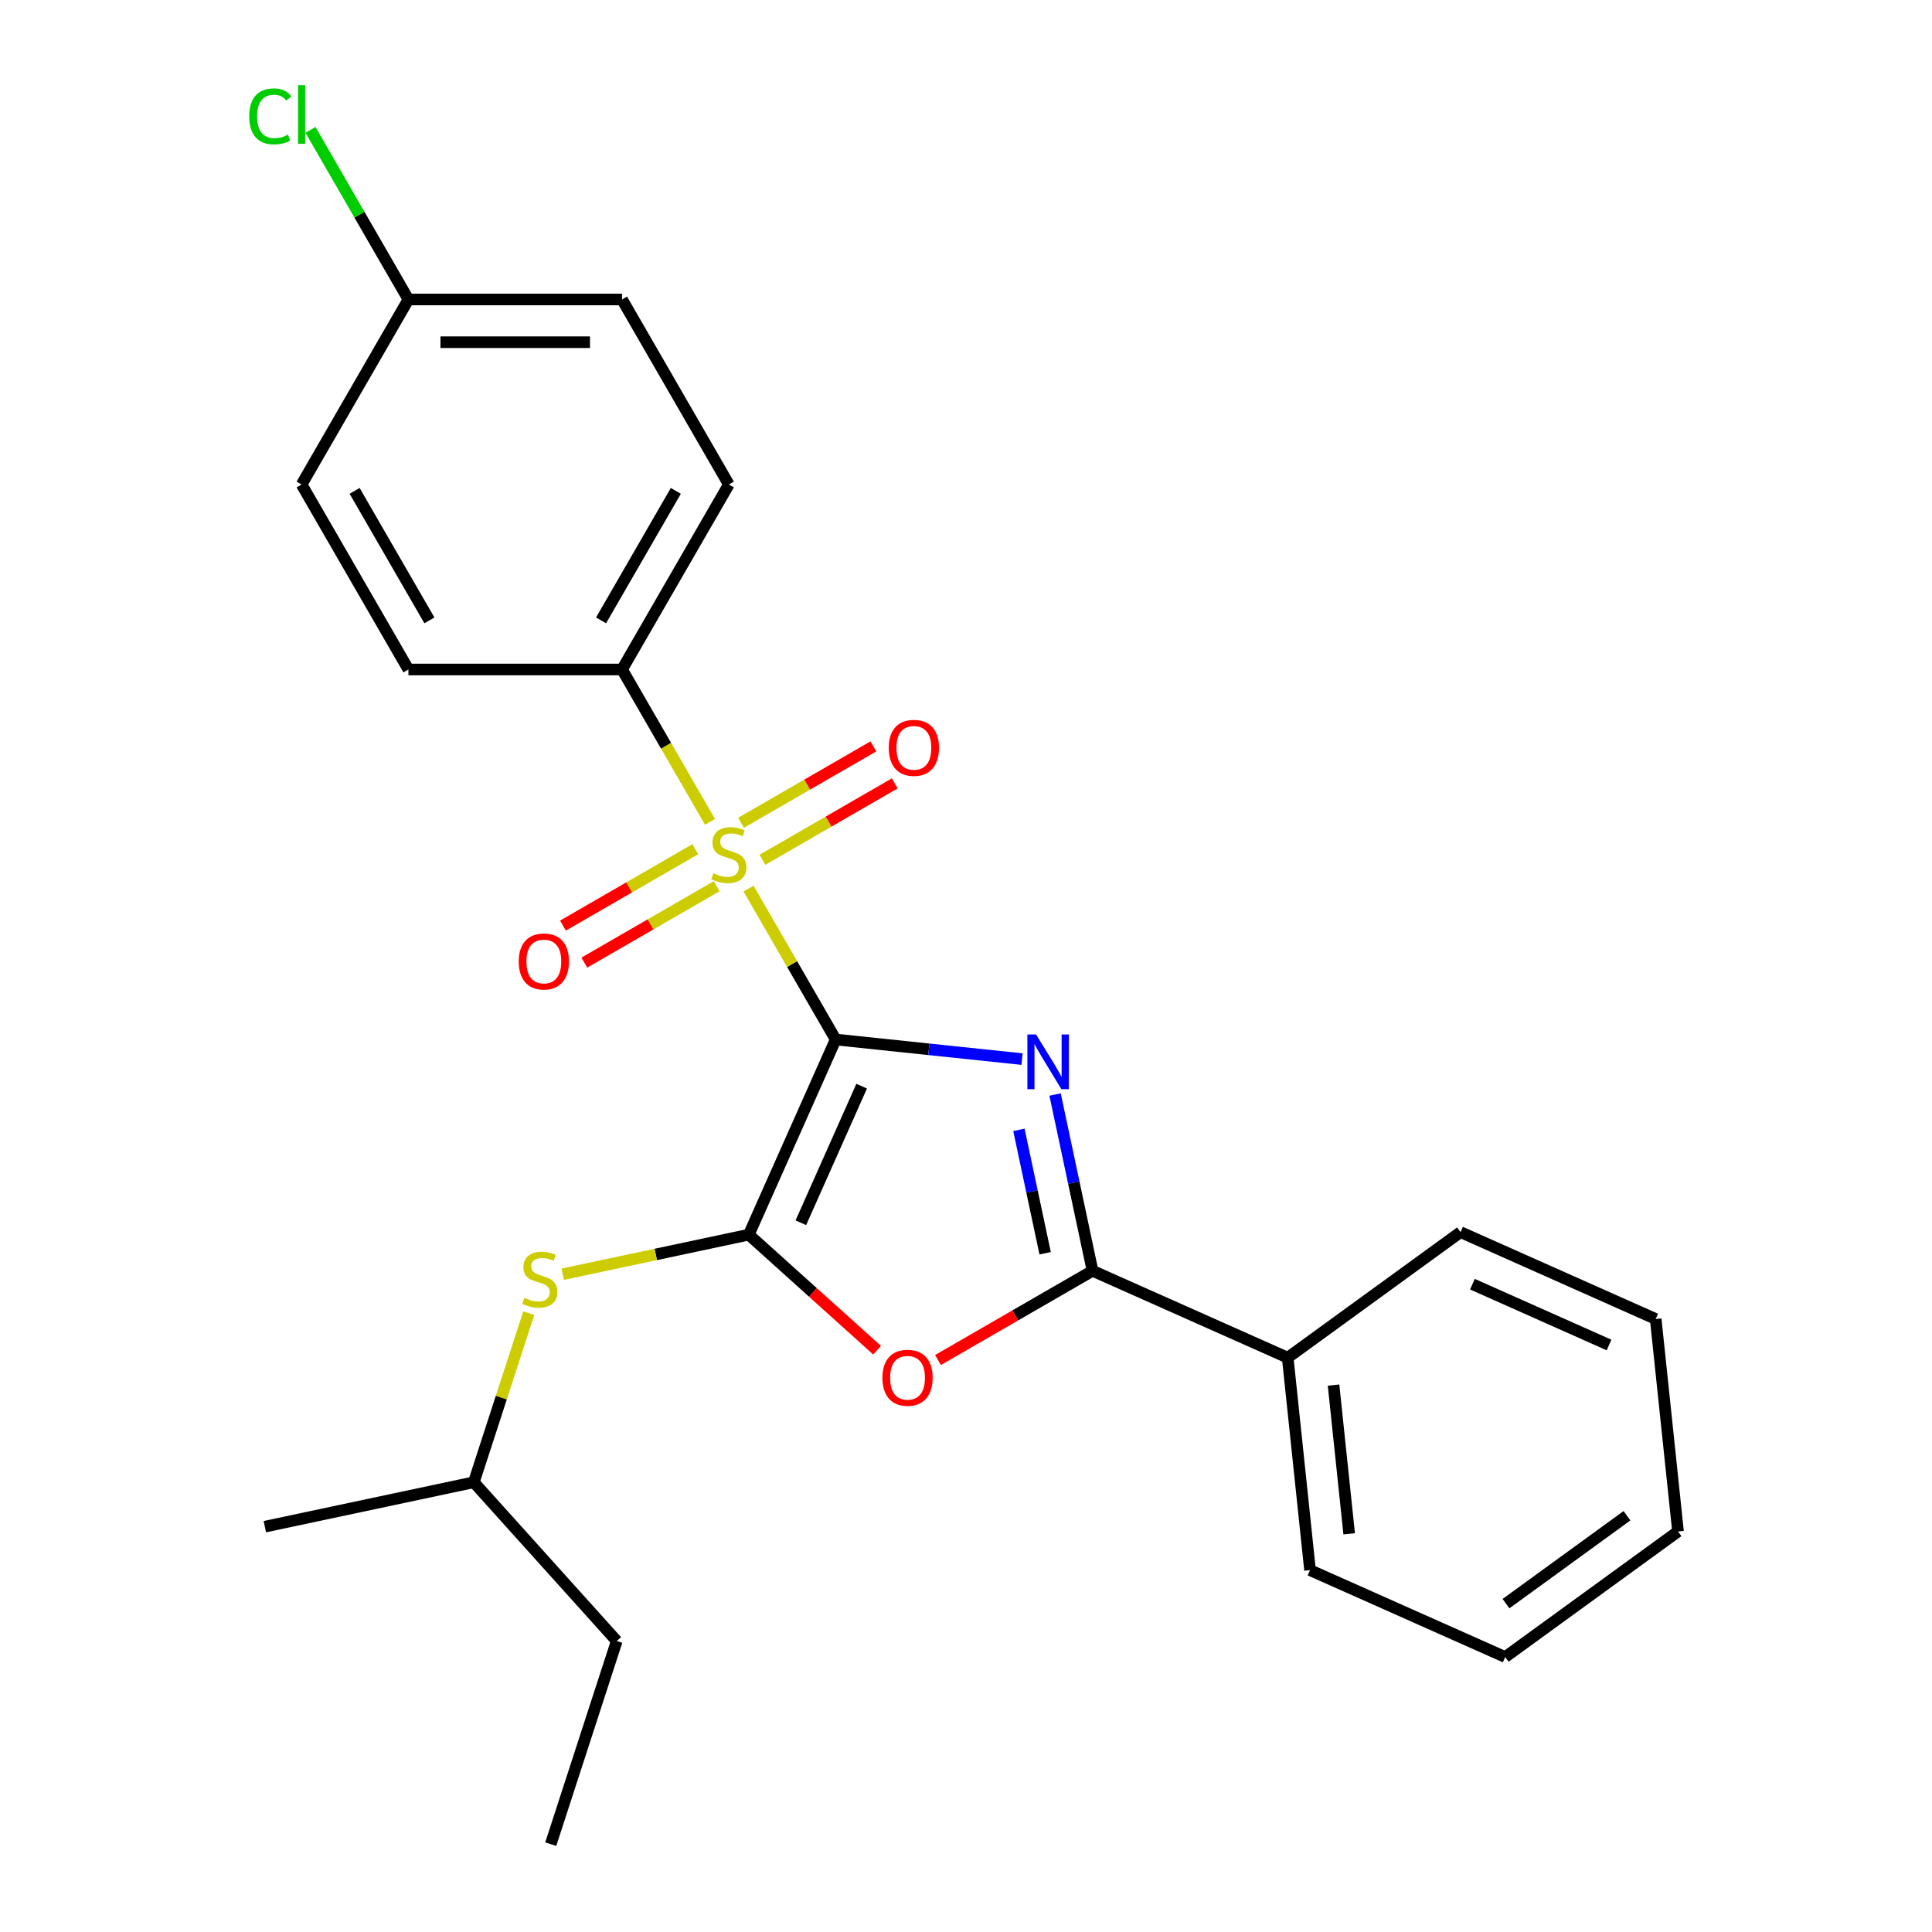 <?xml version='1.0' encoding='iso-8859-1'?>
<svg version='1.1' baseProfile='full'
              xmlns='http://www.w3.org/2000/svg'
                      xmlns:rdkit='http://www.rdkit.org/xml'
                      xmlns:xlink='http://www.w3.org/1999/xlink'
                  xml:space='preserve'
width='1000px' height='1000px' viewBox='0 0 1000 1000'>
<!-- END OF HEADER -->
<rect style='opacity:1.0;fill:#FFFFFF;stroke:none' width='1000' height='1000' x='0' y='0'> </rect>
<path class='bond-0' d='M 432.542,538.048 L 480.774,543.117' style='fill:none;fill-rule:evenodd;stroke:#000000;stroke-width:6px;stroke-linecap:butt;stroke-linejoin:miter;stroke-opacity:1' />
<path class='bond-0' d='M 480.774,543.117 L 529.005,548.186' style='fill:none;fill-rule:evenodd;stroke:#0000FF;stroke-width:6px;stroke-linecap:butt;stroke-linejoin:miter;stroke-opacity:1' />
<path class='bond-1' d='M 432.542,538.048 L 409.992,498.99' style='fill:none;fill-rule:evenodd;stroke:#000000;stroke-width:6px;stroke-linecap:butt;stroke-linejoin:miter;stroke-opacity:1' />
<path class='bond-1' d='M 409.992,498.99 L 387.442,459.933' style='fill:none;fill-rule:evenodd;stroke:#CCCC00;stroke-width:6px;stroke-linecap:butt;stroke-linejoin:miter;stroke-opacity:1' />
<path class='bond-2' d='M 432.542,538.048 L 387.568,639.061' style='fill:none;fill-rule:evenodd;stroke:#000000;stroke-width:6px;stroke-linecap:butt;stroke-linejoin:miter;stroke-opacity:1' />
<path class='bond-2' d='M 445.999,562.194 L 414.517,632.904' style='fill:none;fill-rule:evenodd;stroke:#000000;stroke-width:6px;stroke-linecap:butt;stroke-linejoin:miter;stroke-opacity:1' />
<path class='bond-3' d='M 546.107,566.53 L 555.803,612.146' style='fill:none;fill-rule:evenodd;stroke:#0000FF;stroke-width:6px;stroke-linecap:butt;stroke-linejoin:miter;stroke-opacity:1' />
<path class='bond-3' d='M 555.803,612.146 L 565.499,657.763' style='fill:none;fill-rule:evenodd;stroke:#000000;stroke-width:6px;stroke-linecap:butt;stroke-linejoin:miter;stroke-opacity:1' />
<path class='bond-3' d='M 527.384,584.813 L 534.172,616.744' style='fill:none;fill-rule:evenodd;stroke:#0000FF;stroke-width:6px;stroke-linecap:butt;stroke-linejoin:miter;stroke-opacity:1' />
<path class='bond-3' d='M 534.172,616.744 L 540.959,648.676' style='fill:none;fill-rule:evenodd;stroke:#000000;stroke-width:6px;stroke-linecap:butt;stroke-linejoin:miter;stroke-opacity:1' />
<path class='bond-6' d='M 367.507,425.404 L 344.738,385.967' style='fill:none;fill-rule:evenodd;stroke:#CCCC00;stroke-width:6px;stroke-linecap:butt;stroke-linejoin:miter;stroke-opacity:1' />
<path class='bond-6' d='M 344.738,385.967 L 321.969,346.529' style='fill:none;fill-rule:evenodd;stroke:#000000;stroke-width:6px;stroke-linecap:butt;stroke-linejoin:miter;stroke-opacity:1' />
<path class='bond-7' d='M 359.882,439.551 L 325.636,459.323' style='fill:none;fill-rule:evenodd;stroke:#CCCC00;stroke-width:6px;stroke-linecap:butt;stroke-linejoin:miter;stroke-opacity:1' />
<path class='bond-7' d='M 325.636,459.323 L 291.39,479.095' style='fill:none;fill-rule:evenodd;stroke:#FF0000;stroke-width:6px;stroke-linecap:butt;stroke-linejoin:miter;stroke-opacity:1' />
<path class='bond-7' d='M 370.94,458.703 L 336.693,478.475' style='fill:none;fill-rule:evenodd;stroke:#CCCC00;stroke-width:6px;stroke-linecap:butt;stroke-linejoin:miter;stroke-opacity:1' />
<path class='bond-7' d='M 336.693,478.475 L 302.447,498.247' style='fill:none;fill-rule:evenodd;stroke:#FF0000;stroke-width:6px;stroke-linecap:butt;stroke-linejoin:miter;stroke-opacity:1' />
<path class='bond-8' d='M 394.628,445.026 L 428.875,425.254' style='fill:none;fill-rule:evenodd;stroke:#CCCC00;stroke-width:6px;stroke-linecap:butt;stroke-linejoin:miter;stroke-opacity:1' />
<path class='bond-8' d='M 428.875,425.254 L 463.121,405.482' style='fill:none;fill-rule:evenodd;stroke:#FF0000;stroke-width:6px;stroke-linecap:butt;stroke-linejoin:miter;stroke-opacity:1' />
<path class='bond-8' d='M 383.571,425.874 L 417.817,406.102' style='fill:none;fill-rule:evenodd;stroke:#CCCC00;stroke-width:6px;stroke-linecap:butt;stroke-linejoin:miter;stroke-opacity:1' />
<path class='bond-8' d='M 417.817,406.102 L 452.064,386.33' style='fill:none;fill-rule:evenodd;stroke:#FF0000;stroke-width:6px;stroke-linecap:butt;stroke-linejoin:miter;stroke-opacity:1' />
<path class='bond-4' d='M 387.568,639.061 L 420.772,668.958' style='fill:none;fill-rule:evenodd;stroke:#000000;stroke-width:6px;stroke-linecap:butt;stroke-linejoin:miter;stroke-opacity:1' />
<path class='bond-4' d='M 420.772,668.958 L 453.975,698.855' style='fill:none;fill-rule:evenodd;stroke:#FF0000;stroke-width:6px;stroke-linecap:butt;stroke-linejoin:miter;stroke-opacity:1' />
<path class='bond-5' d='M 387.568,639.061 L 339.412,649.297' style='fill:none;fill-rule:evenodd;stroke:#000000;stroke-width:6px;stroke-linecap:butt;stroke-linejoin:miter;stroke-opacity:1' />
<path class='bond-5' d='M 339.412,649.297 L 291.255,659.533' style='fill:none;fill-rule:evenodd;stroke:#CCCC00;stroke-width:6px;stroke-linecap:butt;stroke-linejoin:miter;stroke-opacity:1' />
<path class='bond-9' d='M 565.499,657.763 L 666.513,702.737' style='fill:none;fill-rule:evenodd;stroke:#000000;stroke-width:6px;stroke-linecap:butt;stroke-linejoin:miter;stroke-opacity:1' />
<path class='bond-25' d='M 565.499,657.763 L 525.502,680.855' style='fill:none;fill-rule:evenodd;stroke:#000000;stroke-width:6px;stroke-linecap:butt;stroke-linejoin:miter;stroke-opacity:1' />
<path class='bond-25' d='M 525.502,680.855 L 485.504,703.948' style='fill:none;fill-rule:evenodd;stroke:#FF0000;stroke-width:6px;stroke-linecap:butt;stroke-linejoin:miter;stroke-opacity:1' />
<path class='bond-16' d='M 273.678,679.695 L 259.46,723.454' style='fill:none;fill-rule:evenodd;stroke:#CCCC00;stroke-width:6px;stroke-linecap:butt;stroke-linejoin:miter;stroke-opacity:1' />
<path class='bond-16' d='M 259.46,723.454 L 245.242,767.212' style='fill:none;fill-rule:evenodd;stroke:#000000;stroke-width:6px;stroke-linecap:butt;stroke-linejoin:miter;stroke-opacity:1' />
<path class='bond-10' d='M 321.969,346.529 L 377.255,250.77' style='fill:none;fill-rule:evenodd;stroke:#000000;stroke-width:6px;stroke-linecap:butt;stroke-linejoin:miter;stroke-opacity:1' />
<path class='bond-10' d='M 311.11,321.108 L 349.811,254.076' style='fill:none;fill-rule:evenodd;stroke:#000000;stroke-width:6px;stroke-linecap:butt;stroke-linejoin:miter;stroke-opacity:1' />
<path class='bond-11' d='M 321.969,346.529 L 211.396,346.529' style='fill:none;fill-rule:evenodd;stroke:#000000;stroke-width:6px;stroke-linecap:butt;stroke-linejoin:miter;stroke-opacity:1' />
<path class='bond-17' d='M 666.513,702.737 L 678.071,812.704' style='fill:none;fill-rule:evenodd;stroke:#000000;stroke-width:6px;stroke-linecap:butt;stroke-linejoin:miter;stroke-opacity:1' />
<path class='bond-17' d='M 690.24,716.92 L 698.331,793.898' style='fill:none;fill-rule:evenodd;stroke:#000000;stroke-width:6px;stroke-linecap:butt;stroke-linejoin:miter;stroke-opacity:1' />
<path class='bond-18' d='M 666.513,702.737 L 755.968,637.743' style='fill:none;fill-rule:evenodd;stroke:#000000;stroke-width:6px;stroke-linecap:butt;stroke-linejoin:miter;stroke-opacity:1' />
<path class='bond-13' d='M 377.255,250.77 L 321.969,155.011' style='fill:none;fill-rule:evenodd;stroke:#000000;stroke-width:6px;stroke-linecap:butt;stroke-linejoin:miter;stroke-opacity:1' />
<path class='bond-14' d='M 211.396,346.529 L 156.109,250.77' style='fill:none;fill-rule:evenodd;stroke:#000000;stroke-width:6px;stroke-linecap:butt;stroke-linejoin:miter;stroke-opacity:1' />
<path class='bond-14' d='M 222.254,321.108 L 183.554,254.076' style='fill:none;fill-rule:evenodd;stroke:#000000;stroke-width:6px;stroke-linecap:butt;stroke-linejoin:miter;stroke-opacity:1' />
<path class='bond-12' d='M 211.396,155.011 L 156.109,250.77' style='fill:none;fill-rule:evenodd;stroke:#000000;stroke-width:6px;stroke-linecap:butt;stroke-linejoin:miter;stroke-opacity:1' />
<path class='bond-15' d='M 211.396,155.011 L 186.054,111.118' style='fill:none;fill-rule:evenodd;stroke:#000000;stroke-width:6px;stroke-linecap:butt;stroke-linejoin:miter;stroke-opacity:1' />
<path class='bond-15' d='M 186.054,111.118 L 160.713,67.226' style='fill:none;fill-rule:evenodd;stroke:#00CC00;stroke-width:6px;stroke-linecap:butt;stroke-linejoin:miter;stroke-opacity:1' />
<path class='bond-26' d='M 211.396,155.011 L 321.969,155.011' style='fill:none;fill-rule:evenodd;stroke:#000000;stroke-width:6px;stroke-linecap:butt;stroke-linejoin:miter;stroke-opacity:1' />
<path class='bond-26' d='M 227.982,177.125 L 305.383,177.125' style='fill:none;fill-rule:evenodd;stroke:#000000;stroke-width:6px;stroke-linecap:butt;stroke-linejoin:miter;stroke-opacity:1' />
<path class='bond-19' d='M 245.242,767.212 L 319.23,849.384' style='fill:none;fill-rule:evenodd;stroke:#000000;stroke-width:6px;stroke-linecap:butt;stroke-linejoin:miter;stroke-opacity:1' />
<path class='bond-20' d='M 245.242,767.212 L 137.085,790.202' style='fill:none;fill-rule:evenodd;stroke:#000000;stroke-width:6px;stroke-linecap:butt;stroke-linejoin:miter;stroke-opacity:1' />
<path class='bond-23' d='M 678.071,812.704 L 779.084,857.678' style='fill:none;fill-rule:evenodd;stroke:#000000;stroke-width:6px;stroke-linecap:butt;stroke-linejoin:miter;stroke-opacity:1' />
<path class='bond-22' d='M 755.968,637.743 L 856.982,682.718' style='fill:none;fill-rule:evenodd;stroke:#000000;stroke-width:6px;stroke-linecap:butt;stroke-linejoin:miter;stroke-opacity:1' />
<path class='bond-22' d='M 762.126,664.692 L 832.835,696.174' style='fill:none;fill-rule:evenodd;stroke:#000000;stroke-width:6px;stroke-linecap:butt;stroke-linejoin:miter;stroke-opacity:1' />
<path class='bond-21' d='M 319.23,849.384 L 285.061,954.545' style='fill:none;fill-rule:evenodd;stroke:#000000;stroke-width:6px;stroke-linecap:butt;stroke-linejoin:miter;stroke-opacity:1' />
<path class='bond-24' d='M 856.982,682.718 L 868.54,792.685' style='fill:none;fill-rule:evenodd;stroke:#000000;stroke-width:6px;stroke-linecap:butt;stroke-linejoin:miter;stroke-opacity:1' />
<path class='bond-27' d='M 779.084,857.678 L 868.54,792.685' style='fill:none;fill-rule:evenodd;stroke:#000000;stroke-width:6px;stroke-linecap:butt;stroke-linejoin:miter;stroke-opacity:1' />
<path class='bond-27' d='M 779.504,830.038 L 842.123,784.543' style='fill:none;fill-rule:evenodd;stroke:#000000;stroke-width:6px;stroke-linecap:butt;stroke-linejoin:miter;stroke-opacity:1' />
<path  class='atom-1' d='M 536.25 535.446
L 545.53 550.446
Q 546.45 551.926, 547.93 554.606
Q 549.41 557.286, 549.49 557.446
L 549.49 535.446
L 553.25 535.446
L 553.25 563.766
L 549.37 563.766
L 539.41 547.366
Q 538.25 545.446, 537.01 543.246
Q 535.81 541.046, 535.45 540.366
L 535.45 563.766
L 531.77 563.766
L 531.77 535.446
L 536.25 535.446
' fill='#0000FF'/>
<path  class='atom-2' d='M 369.255 452.008
Q 369.575 452.128, 370.895 452.688
Q 372.215 453.248, 373.655 453.608
Q 375.135 453.928, 376.575 453.928
Q 379.255 453.928, 380.815 452.648
Q 382.375 451.328, 382.375 449.048
Q 382.375 447.488, 381.575 446.528
Q 380.815 445.568, 379.615 445.048
Q 378.415 444.528, 376.415 443.928
Q 373.895 443.168, 372.375 442.448
Q 370.895 441.728, 369.815 440.208
Q 368.775 438.688, 368.775 436.128
Q 368.775 432.568, 371.175 430.368
Q 373.615 428.168, 378.415 428.168
Q 381.695 428.168, 385.415 429.728
L 384.495 432.808
Q 381.095 431.408, 378.535 431.408
Q 375.775 431.408, 374.255 432.568
Q 372.735 433.688, 372.775 435.648
Q 372.775 437.168, 373.535 438.088
Q 374.335 439.008, 375.455 439.528
Q 376.615 440.048, 378.535 440.648
Q 381.095 441.448, 382.615 442.248
Q 384.135 443.048, 385.215 444.688
Q 386.335 446.288, 386.335 449.048
Q 386.335 452.968, 383.695 455.088
Q 381.095 457.168, 376.735 457.168
Q 374.215 457.168, 372.295 456.608
Q 370.415 456.088, 368.175 455.168
L 369.255 452.008
' fill='#CCCC00'/>
<path  class='atom-5' d='M 456.74 713.129
Q 456.74 706.329, 460.1 702.529
Q 463.46 698.729, 469.74 698.729
Q 476.02 698.729, 479.38 702.529
Q 482.74 706.329, 482.74 713.129
Q 482.74 720.009, 479.34 723.929
Q 475.94 727.809, 469.74 727.809
Q 463.5 727.809, 460.1 723.929
Q 456.74 720.049, 456.74 713.129
M 469.74 724.609
Q 474.06 724.609, 476.38 721.729
Q 478.74 718.809, 478.74 713.129
Q 478.74 707.569, 476.38 704.769
Q 474.06 701.929, 469.74 701.929
Q 465.42 701.929, 463.06 704.729
Q 460.74 707.529, 460.74 713.129
Q 460.74 718.849, 463.06 721.729
Q 465.42 724.609, 469.74 724.609
' fill='#FF0000'/>
<path  class='atom-6' d='M 271.411 671.771
Q 271.731 671.891, 273.051 672.451
Q 274.371 673.011, 275.811 673.371
Q 277.291 673.691, 278.731 673.691
Q 281.411 673.691, 282.971 672.411
Q 284.531 671.091, 284.531 668.811
Q 284.531 667.251, 283.731 666.291
Q 282.971 665.331, 281.771 664.811
Q 280.571 664.291, 278.571 663.691
Q 276.051 662.931, 274.531 662.211
Q 273.051 661.491, 271.971 659.971
Q 270.931 658.451, 270.931 655.891
Q 270.931 652.331, 273.331 650.131
Q 275.771 647.931, 280.571 647.931
Q 283.851 647.931, 287.571 649.491
L 286.651 652.571
Q 283.251 651.171, 280.691 651.171
Q 277.931 651.171, 276.411 652.331
Q 274.891 653.451, 274.931 655.411
Q 274.931 656.931, 275.691 657.851
Q 276.491 658.771, 277.611 659.291
Q 278.771 659.811, 280.691 660.411
Q 283.251 661.211, 284.771 662.011
Q 286.291 662.811, 287.371 664.451
Q 288.491 666.051, 288.491 668.811
Q 288.491 672.731, 285.851 674.851
Q 283.251 676.931, 278.891 676.931
Q 276.371 676.931, 274.451 676.371
Q 272.571 675.851, 270.331 674.931
L 271.411 671.771
' fill='#CCCC00'/>
<path  class='atom-8' d='M 268.496 497.655
Q 268.496 490.855, 271.856 487.055
Q 275.216 483.255, 281.496 483.255
Q 287.776 483.255, 291.136 487.055
Q 294.496 490.855, 294.496 497.655
Q 294.496 504.535, 291.096 508.455
Q 287.696 512.335, 281.496 512.335
Q 275.256 512.335, 271.856 508.455
Q 268.496 504.575, 268.496 497.655
M 281.496 509.135
Q 285.816 509.135, 288.136 506.255
Q 290.496 503.335, 290.496 497.655
Q 290.496 492.095, 288.136 489.295
Q 285.816 486.455, 281.496 486.455
Q 277.176 486.455, 274.816 489.255
Q 272.496 492.055, 272.496 497.655
Q 272.496 503.375, 274.816 506.255
Q 277.176 509.135, 281.496 509.135
' fill='#FF0000'/>
<path  class='atom-9' d='M 460.015 387.082
Q 460.015 380.282, 463.375 376.482
Q 466.735 372.682, 473.015 372.682
Q 479.295 372.682, 482.655 376.482
Q 486.015 380.282, 486.015 387.082
Q 486.015 393.962, 482.615 397.882
Q 479.215 401.762, 473.015 401.762
Q 466.775 401.762, 463.375 397.882
Q 460.015 394.002, 460.015 387.082
M 473.015 398.562
Q 477.335 398.562, 479.655 395.682
Q 482.015 392.762, 482.015 387.082
Q 482.015 381.522, 479.655 378.722
Q 477.335 375.882, 473.015 375.882
Q 468.695 375.882, 466.335 378.682
Q 464.015 381.482, 464.015 387.082
Q 464.015 392.802, 466.335 395.682
Q 468.695 398.562, 473.015 398.562
' fill='#FF0000'/>
<path  class='atom-16' d='M 128.989 60.231
Q 128.989 53.191, 132.269 49.511
Q 135.589 45.791, 141.869 45.791
Q 147.709 45.791, 150.829 49.911
L 148.189 52.071
Q 145.909 49.071, 141.869 49.071
Q 137.589 49.071, 135.309 51.951
Q 133.069 54.791, 133.069 60.231
Q 133.069 65.831, 135.389 68.711
Q 137.749 71.591, 142.309 71.591
Q 145.429 71.591, 149.069 69.711
L 150.189 72.711
Q 148.709 73.671, 146.469 74.231
Q 144.229 74.791, 141.749 74.791
Q 135.589 74.791, 132.269 71.031
Q 128.989 67.271, 128.989 60.231
' fill='#00CC00'/>
<path  class='atom-16' d='M 154.269 44.071
L 157.949 44.071
L 157.949 74.431
L 154.269 74.431
L 154.269 44.071
' fill='#00CC00'/>
</svg>
